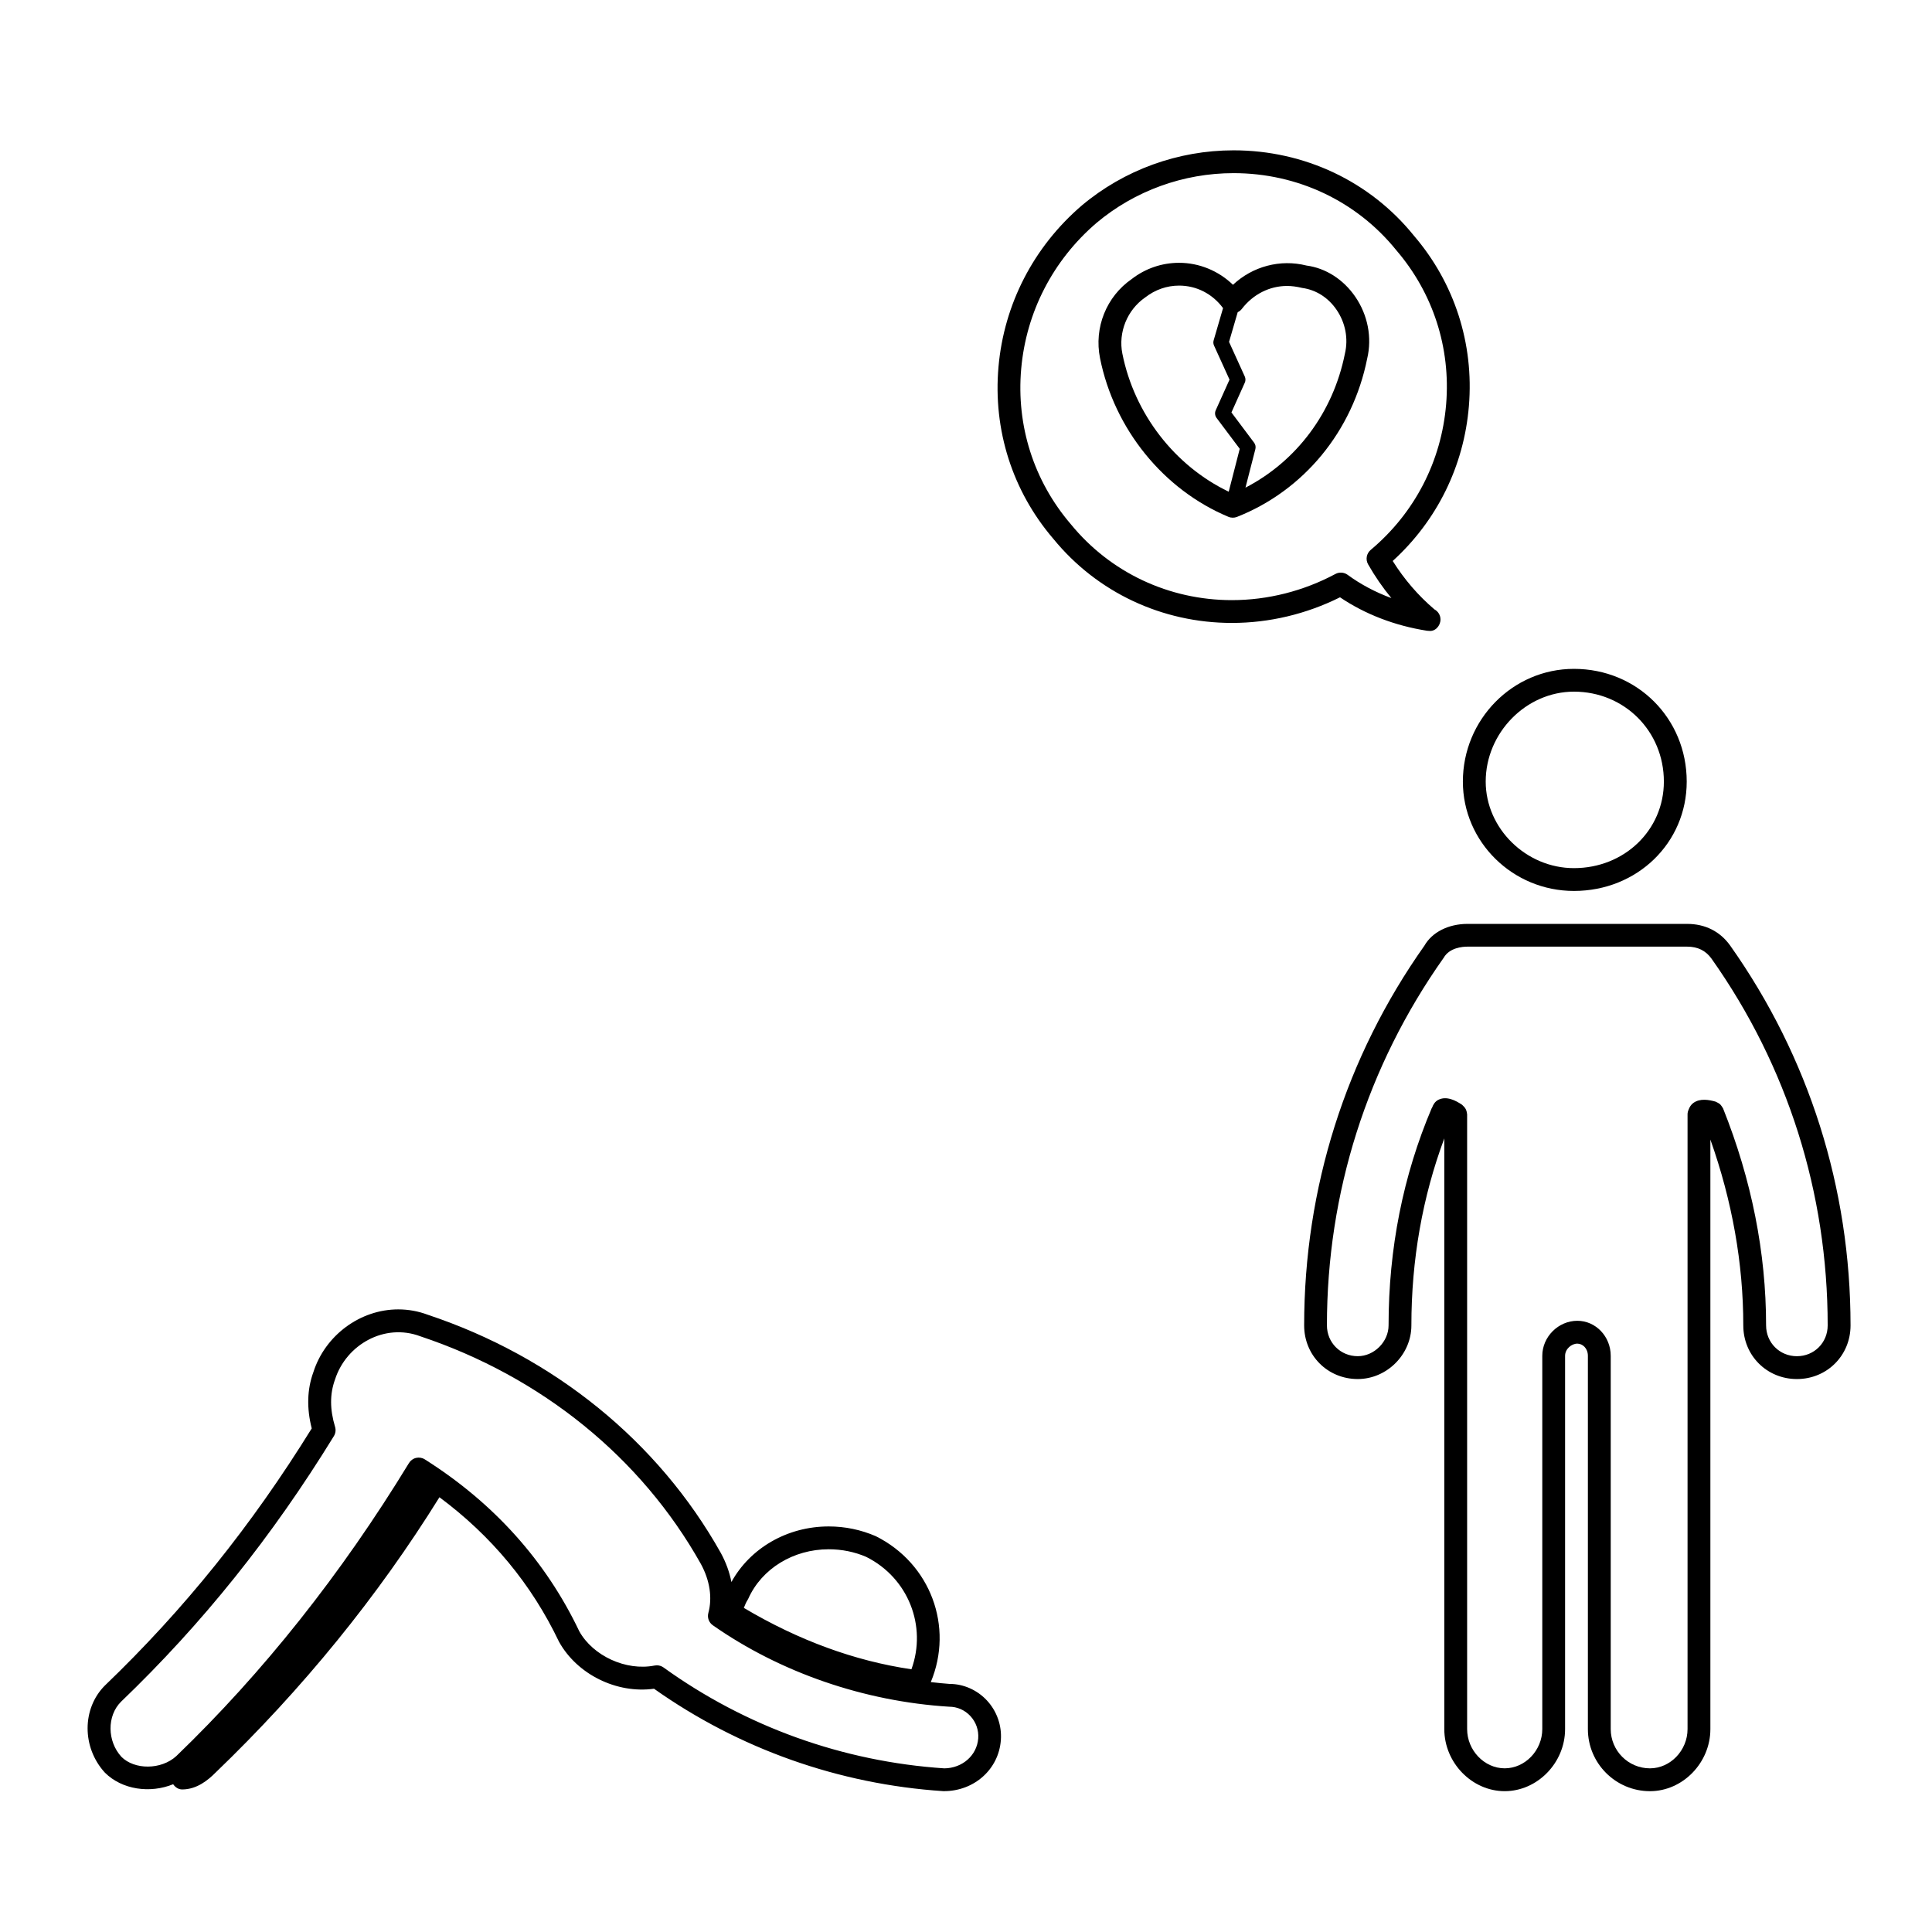 <?xml version="1.0" encoding="UTF-8"?>
<!-- The Best Svg Icon site in the world: iconSvg.co, Visit us! https://iconsvg.co -->
<svg fill="#000000" width="800px" height="800px" version="1.1" viewBox="144 144 512 512" xmlns="http://www.w3.org/2000/svg">
 <g>
  <path d="m395.71 590.26h-0.02c-1.676-0.105-3.344-0.309-5.019-0.488 6.106-14.656-0.039-31.402-14.566-38.664-3.961-1.715-8.16-2.586-12.488-2.586-10.984 0-20.828 5.742-25.785 14.73-0.5-2.594-1.441-5.199-2.816-7.719-16.551-29.523-44.168-51.953-77.668-63.117-2.508-0.941-5.133-1.414-7.805-1.414-10.117 0-19.387 6.887-22.5 16.645-1.656 4.539-1.797 9.547-0.43 14.898-15.941 25.75-33.867 48.039-54.82 68.141-6.082 6.082-6.121 16.395 0 23.078 4.551 4.539 11.969 5.566 18.098 3.078 0.555 0.801 1.379 1.379 2.387 1.379 3.934 0 6.938-2.551 8.805-4.422 23.125-22.223 43.082-46.785 59.375-73.016 13.766 10.23 24.398 23.023 31.68 38.289 4.801 8.656 15.27 13.828 25.184 12.461 22.539 15.945 49.004 25.32 76.625 27.137 0.066 0.004 0.133 0.004 0.195 0.004 8.055 0 14.551-5.824 15.098-13.547 0.277-3.844-1.066-7.664-3.688-10.48-2.574-2.789-6.234-4.387-9.84-4.387zm-53.648-22.156c0.098-0.141 0.18-0.293 0.246-0.449 3.562-7.945 11.93-13.082 21.312-13.082 3.496 0 6.887 0.699 9.934 2.016 11.148 5.57 16.141 18.34 11.984 29.789-15.02-2.207-29.941-7.672-44.414-16.27 0.328-0.812 0.613-1.516 0.938-2.004zm52.188 44.527c-26.875-1.785-52.602-11.023-74.418-26.742-0.52-0.367-1.137-0.562-1.77-0.562-0.203 0-0.398 0.02-0.594 0.059-7.562 1.496-16.324-2.559-19.949-9.074-8.902-18.691-22.68-34.023-40.949-45.566-0.684-0.438-1.527-0.57-2.301-0.387-0.789 0.18-1.473 0.68-1.891 1.367-17.91 29.391-38.684 55.539-61.672 77.672-4.047 3.68-11.07 3.633-14.523 0.188-3.809-4.16-3.856-10.863-0.137-14.586 21.59-20.707 40.043-43.742 56.434-70.414 0.449-0.734 0.57-1.629 0.316-2.453-1.391-4.641-1.41-8.707-0.016-12.535 2.977-9.305 13.164-15.008 22.57-11.48 32.172 10.727 58.598 32.168 74.391 60.348 2.371 4.348 3.074 8.957 1.98 12.977-0.336 1.23 0.137 2.543 1.184 3.269 17.879 12.508 40.047 20.176 62.602 21.582 2.16 0 4.16 0.875 5.644 2.465 1.5 1.613 2.242 3.719 2.086 5.93-0.332 4.496-4.18 7.898-8.988 7.945z"/>
  <path d="m561.11 380.11c16.758 0 29.887-12.727 29.887-28.98 0-16.75-13.125-29.875-29.887-29.875-16.227 0-29.434 13.402-29.434 29.875 0 15.98 13.203 28.98 29.434 28.98zm0-52.816c13.367 0 23.832 10.469 23.832 23.832 0 12.863-10.465 22.938-23.832 22.938-12.676 0-23.383-10.504-23.383-22.938 0-12.918 10.707-23.832 23.383-23.832z"/>
  <path d="m591.11 388.84h-58.188c-5.109 0-9.43 2.238-11.426 5.754-20.863 29.484-31.883 64.285-31.883 100.66 0 7.969 6.238 14.207 14.207 14.207 7.703 0 14.211-6.504 14.211-14.207 0-17.406 2.941-34.047 8.723-49.57v156.55c0 8.918 7.332 16.445 16 16.445 8.68 0 16.008-7.527 16.008-16.445v-98.918c0-1.848 1.715-3.238 3.246-3.238 1.375 0 2.797 1.211 2.797 3.238v98.922c0 9.07 7.379 16.445 16.453 16.445 8.68 0 16.008-7.527 16.008-16.445v-156.24c5.777 16.281 8.723 32.828 8.723 49.258 0 7.969 6.242 14.207 14.211 14.207 7.965 0 14.211-6.238 14.211-14.207 0-36.371-11.027-71.172-31.895-100.67-2.688-3.758-6.633-5.742-11.406-5.742zm29.09 114.57c-4.578 0-8.168-3.586-8.168-8.168 0-19.23-3.84-38.582-11.406-57.516-0.023-0.059-0.074-0.102-0.105-0.152-0.098-0.203-0.227-0.371-0.363-0.551-0.102-0.133-0.191-0.266-0.312-0.371-0.168-0.156-0.363-0.273-0.57-0.387-0.133-0.07-0.258-0.152-0.402-0.207-0.082-0.031-0.137-0.09-0.215-0.109-1.699-0.48-4.152-0.969-5.945 0.379-0.59 0.441-0.953 1.047-1.199 1.707-0.176 0.387-0.297 0.812-0.297 1.266v162.93c0 5.637-4.555 10.398-9.961 10.398-5.738 0-10.398-4.672-10.398-10.398v-98.926c0-5.117-3.965-9.281-8.848-9.281-5.031 0-9.289 4.246-9.289 9.281v98.922c0 5.637-4.555 10.398-9.961 10.398-5.391 0-9.957-4.762-9.957-10.398v-162.93c0-0.102-0.047-0.188-0.055-0.289-0.02-0.207-0.066-0.398-0.121-0.598-0.059-0.18-0.121-0.352-0.211-0.523-0.098-0.168-0.195-0.316-0.324-0.473-0.125-0.156-0.266-0.297-0.422-0.43-0.082-0.066-0.121-0.152-0.207-0.207-1.672-1.117-4.141-2.445-6.34-1.285-0.805 0.434-1.289 1.176-1.594 2.016-0.031 0.059-0.086 0.102-0.105 0.156-7.586 17.852-11.438 37.227-11.438 57.574 0 4.348-3.82 8.168-8.168 8.168-4.574 0-8.168-3.586-8.168-8.168 0-35.117 10.645-68.715 30.938-97.41 1.523-2.664 4.934-2.957 6.328-2.957h58.184c2.828 0 4.949 1.055 6.484 3.203 20.133 28.457 30.77 62.055 30.77 97.164 0.008 4.586-3.574 8.172-8.152 8.172z"/>
  <path d="m503.17 222.65c-3.184-4.648-7.894-7.613-12.93-8.277-6.973-1.758-14.305 0.227-19.488 5.098-3.82-3.691-8.941-5.824-14.281-5.824-4.59 0-8.977 1.523-12.551 4.301-6.727 4.648-10.027 12.887-8.402 20.973 3.75 18.742 16.785 34.848 34.027 42.043 0.367 0.156 0.766 0.23 1.16 0.23 0.371 0 0.75-0.07 1.113-0.211 17.75-7.019 30.66-22.738 34.5-41.953 1.32-5.562 0.176-11.531-3.148-16.379zm-61.73 15.09c-1.129-5.633 1.25-11.594 6.051-14.918 2.637-2.051 5.742-3.133 8.977-3.133 4.629 0 8.855 2.18 11.652 5.965l-2.488 8.535c-0.137 0.465-0.102 0.957 0.102 1.395l4.102 9.023-3.656 8.121c-0.301 0.672-0.211 1.445 0.227 2.035l6.137 8.176-2.922 11.367c-14.281-6.848-24.992-20.613-28.18-36.566zm34.898 23.562-5.996-8 3.535-7.871c0.242-0.523 0.238-1.133 0-1.656l-4.168-9.168 2.297-7.875c0.422-0.195 0.785-0.473 1.09-0.867 2.973-3.863 7.336-6.082 11.98-6.082 1.223 0 2.469 0.156 4.016 0.523 3.652 0.5 6.883 2.543 9.094 5.769 2.363 3.441 3.18 7.656 2.223 11.672-3.117 15.613-12.855 28.504-26.348 35.488l2.625-10.219c0.145-0.598 0.031-1.227-0.348-1.715z"/>
  <path d="m522.15 311.15c0.156 0.023 0.312 0.035 0.473 0.035h0.055c1.652 0.242 3.066-1.336 3.066-3.023 0-1.152-0.648-2.156-1.598-2.664-4.293-3.648-8.004-7.957-11.062-12.836 11.742-10.688 18.883-25.172 20.191-41.07 1.367-16.559-3.836-32.613-14.57-45.133-11.598-14.379-29.02-22.621-47.793-22.621-14.715 0-28.996 5.184-40.223 14.617-12.766 10.949-20.609 26.137-22.078 42.758-1.477 16.738 3.703 32.949 14.547 45.594 11.562 14.16 28.809 22.285 47.324 22.277h0.012c9.848 0 19.699-2.344 28.625-6.793 6.602 4.469 14.527 7.523 23.031 8.859zm-51.668-8.109c-16.695 0-32.234-7.309-42.699-20.117-9.812-11.453-14.488-26.078-13.156-41.18 1.328-15.043 8.422-28.789 19.965-38.676 10.125-8.504 23.02-13.184 36.316-13.184 16.938 0 32.641 7.426 43.141 20.445 9.738 11.355 14.418 25.832 13.195 40.77-1.25 15.141-8.348 28.863-20 38.637-1.117 0.941-1.406 2.543-0.684 3.812 1.82 3.195 3.883 6.188 6.172 8.953-4.231-1.562-8.148-3.637-11.602-6.172-0.945-0.684-2.195-0.77-3.219-0.227-8.465 4.535-17.957 6.938-27.43 6.938z"/>
 </g>
</svg>